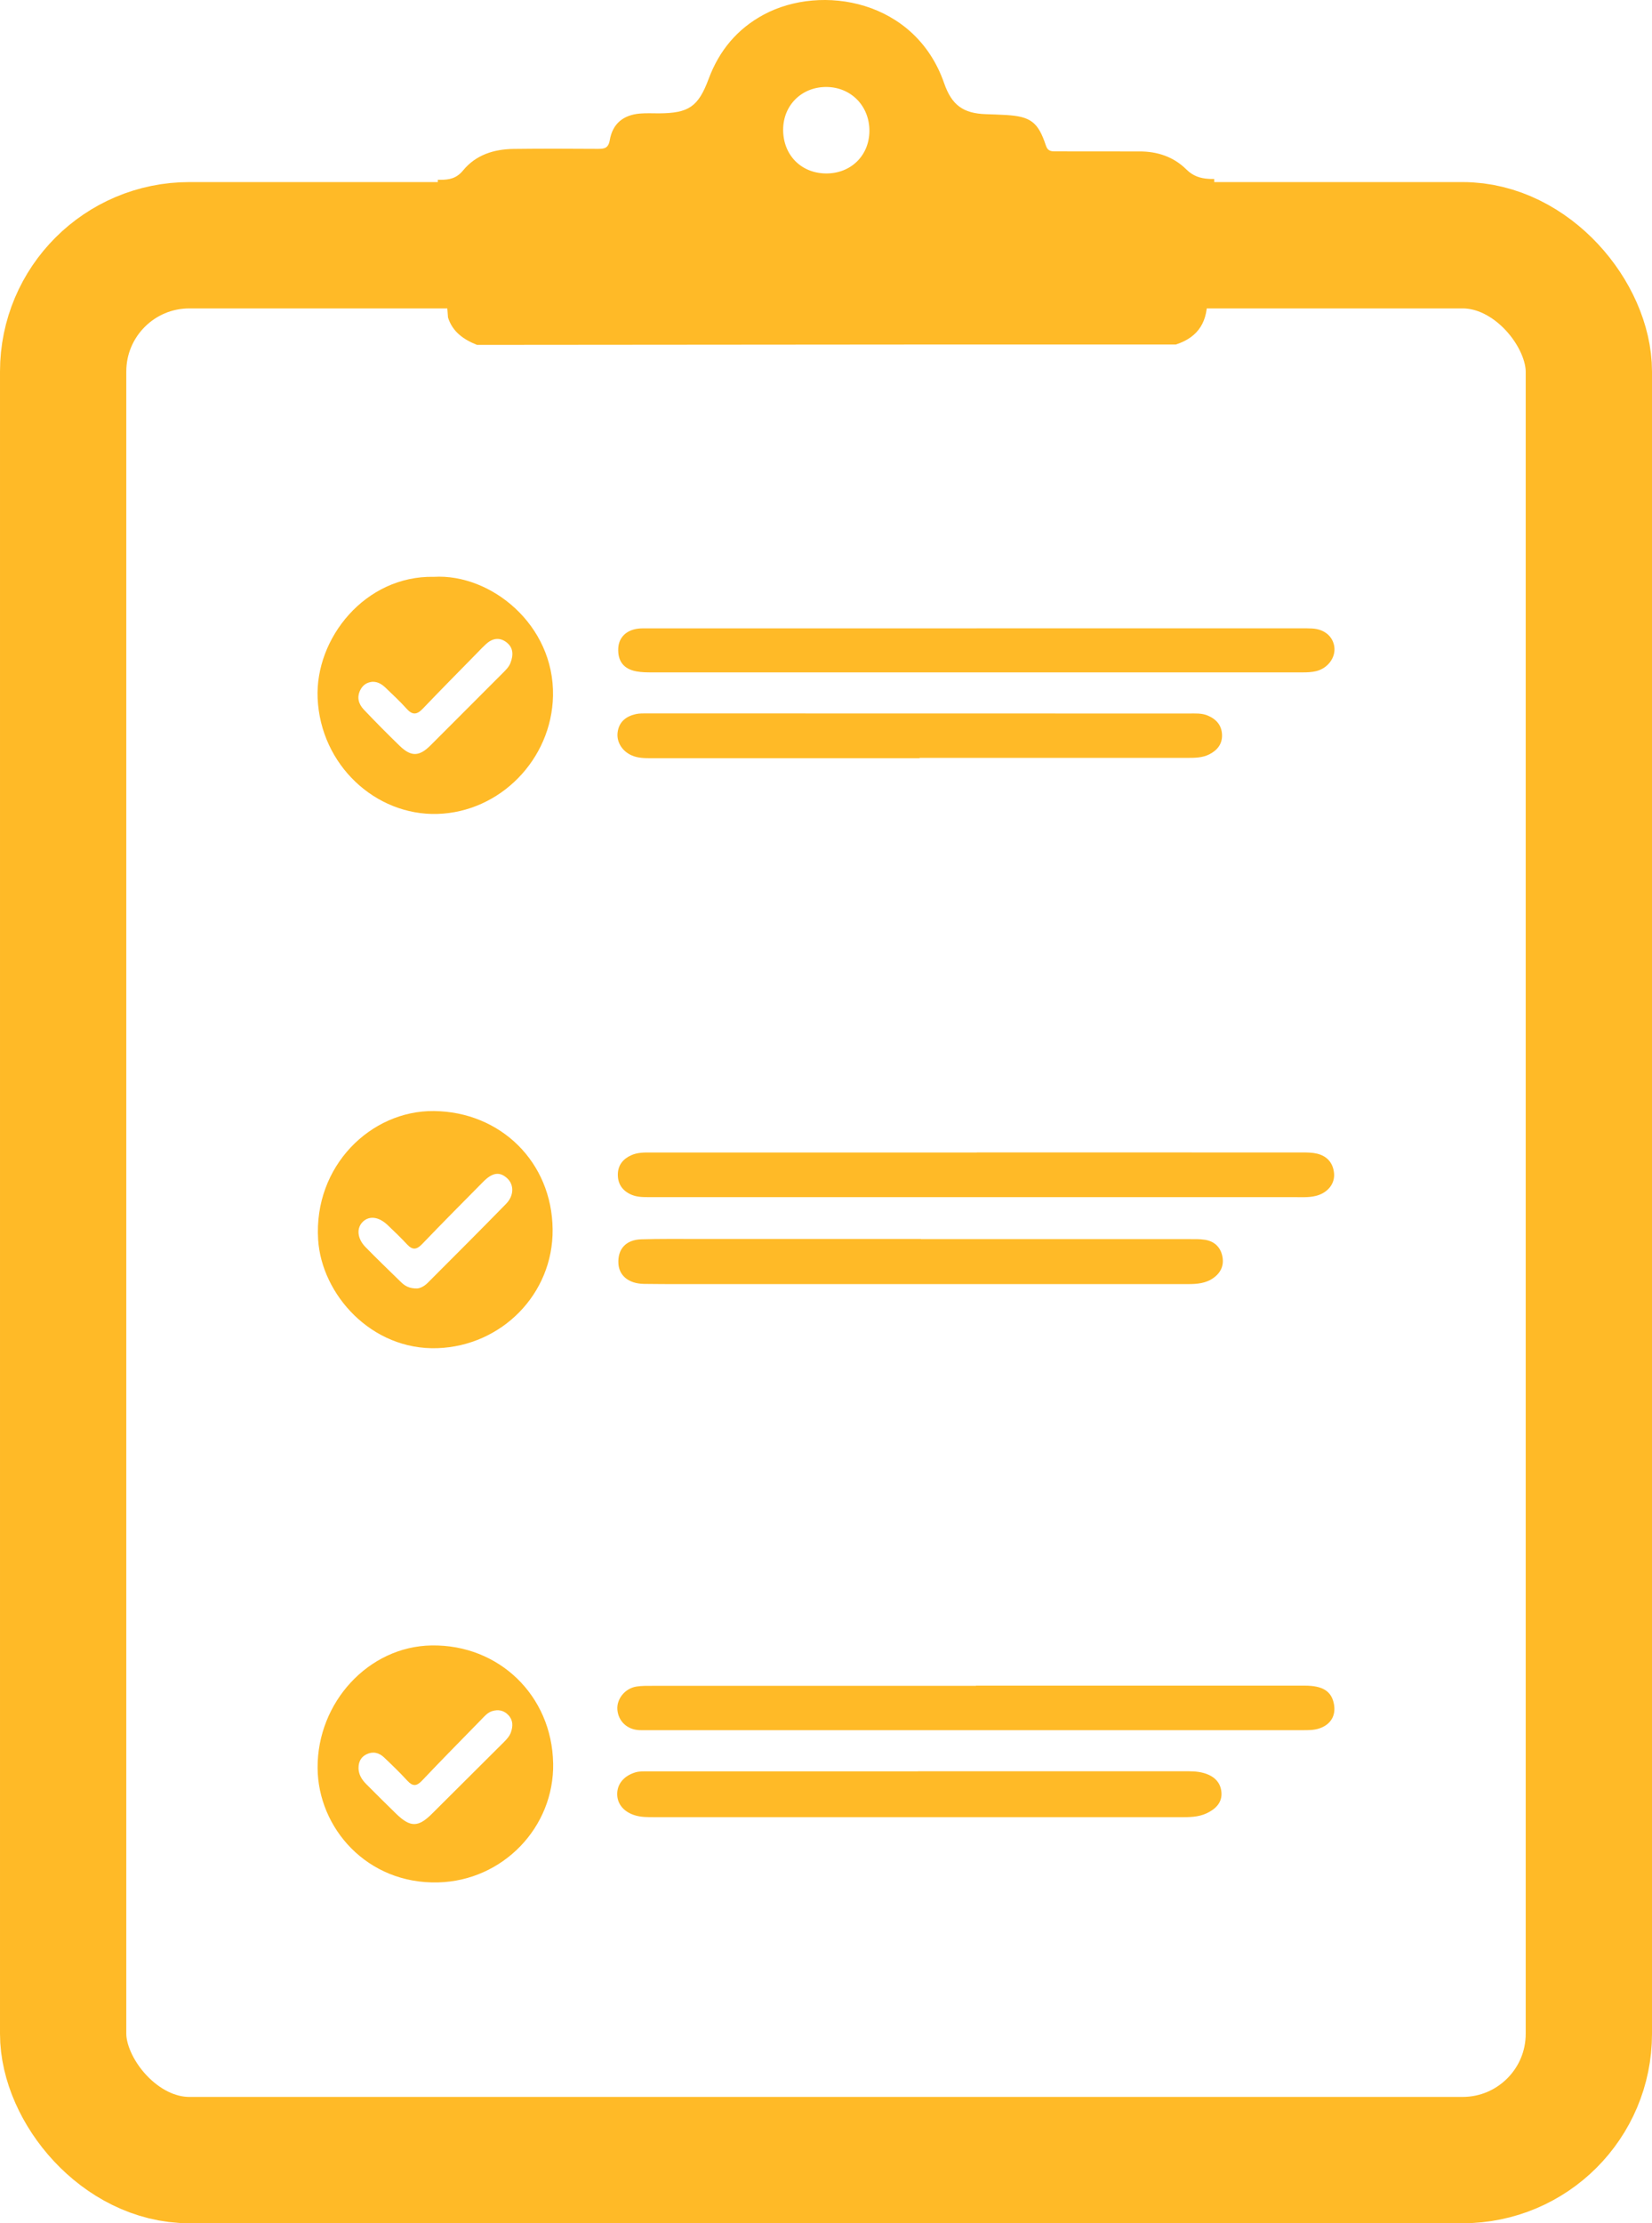 <?xml version="1.0" encoding="UTF-8"?><svg id="Layer_2" xmlns="http://www.w3.org/2000/svg" viewBox="0 0 523.23 703.93"><defs><style>.cls-1{fill:none;stroke:#ffba27;stroke-miterlimit:10;stroke-width:40px;}.cls-2{fill:#ffba27;}</style></defs><g id="Layer_1-2"><path class="cls-2" d="M384.31,56.67c-.54,0-1.07,0-1.59-.05-2.61-.17-4.87-.88-6.98-2.98-4.02-3.99-9.15-5.71-14.85-5.69-8.77,.02-17.53-.02-26.3-.02-1.47,0-2.69,.09-3.34-1.88-2.46-7.44-4.85-9.17-12.6-9.64-2.12-.13-4.24-.18-6.37-.26-7.24-.23-10.84-2.88-13.25-9.81C289.89-.03,260.21-5.18,241.93,4.61c-8.43,4.52-14.16,11.42-17.49,20.38-3.28,8.81-6.3,10.86-15.75,10.9-1.99,0-3.99-.1-5.97,.06-5.32,.44-8.7,3.22-9.59,8.42-.45,2.61-1.76,2.77-3.81,2.76-8.89-.06-17.8-.09-26.69,.02-6.21,.09-11.91,1.88-15.96,6.81-2.04,2.48-4.25,2.98-7.22,2.97h-.79v31.45c2.49,.33,3.13,1.66,2.89,4.61-.21,2.48,.21,5.01,.34,7.52,1.45,4.6,4.98,7.01,9.19,8.69,49.37-.04,98.73-.09,148.09-.12,24.42,0,48.84,0,73.25,0,7.39-2.38,10.24-7.55,9.91-15.14-.2-4.74-.88-5.47,2.25-5.58v-31.7h-.26Zm-122.67-1.75c-7.95-.05-13.65-5.89-13.6-13.94,.06-7.72,5.92-13.47,13.7-13.44,7.83,.04,13.7,6.07,13.62,14.01-.08,7.75-5.89,13.41-13.72,13.37Z"/><g><path class="cls-2" d="M175.2,558.27c.37,20.34-15.96,37.2-36.4,37.74-22.55,.6-38.1-17.24-38.21-36.26-.12-20.71,16.1-38.45,36.09-38.77,21.36-.34,38.12,15.89,38.51,37.29Zm-61.65,1.61c.06,2.03,1.06,3.61,2.43,4.99,3.17,3.18,6.34,6.36,9.57,9.48,4.42,4.27,6.93,4.25,11.26-.07,7.56-7.52,15.1-15.06,22.67-22.58,.97-.96,1.9-1.95,2.35-3.24,.65-1.88,.7-3.76-.76-5.36-1.44-1.58-3.25-1.93-5.23-1.31-1.44,.46-2.4,1.62-3.41,2.66-6.27,6.43-12.59,12.81-18.76,19.33-1.73,1.83-2.95,1.87-4.64,.04-2.35-2.56-4.86-4.98-7.38-7.38-1.59-1.51-3.52-2-5.58-.99-1.78,.88-2.54,2.43-2.51,4.41Z"/><path class="cls-2" d="M309.12,533.71c34.71,0,69.42,0,104.13,0,5.68,0,8.47,1.75,9.24,5.83,.68,3.61-.98,6.41-4.43,7.65-1.85,.67-3.75,.62-5.65,.62-69.31,0-138.62,0-207.93,0-.67,0-1.35,.02-2.02-.01-3.83-.18-6.63-2.82-6.92-6.49-.27-3.41,2.44-6.77,6.1-7.32,1.65-.25,3.36-.22,5.04-.22,34.15-.01,68.3,0,102.45,0v-.06Z"/><path class="cls-2" d="M290.76,560.82c28.09,0,56.17,0,84.26,0,2.02,0,4.02-.03,6.02,.5,3.27,.86,5.54,2.8,5.82,6.16,.27,3.3-1.92,5.37-4.76,6.68-2.62,1.21-5.45,1.2-8.27,1.2-45.61,0-91.23,0-136.84,0-10,0-20,0-30-.01-1.91,0-3.81,.01-5.68-.52-3.52-1-5.72-3.42-5.82-6.56-.11-3.33,2.03-5.94,5.65-7.07,1.33-.42,2.66-.35,4-.35,28.54,0,57.07,0,85.61,0h0Z"/></g><g><path class="cls-2" d="M175.03,389.26c.19,20.48-16.2,36.9-36.47,37.6-20.95,.73-36.72-17.06-37.8-34.38-1.45-23.28,16.7-40.91,36.66-40.7,21.1,.22,37.41,16.12,37.61,37.48Zm-42.85,18.68c.82-.04,2.15-.63,3.2-1.68,8.33-8.34,16.68-16.67,24.92-25.11,2.55-2.61,2.53-6.09,.32-8.1-2.37-2.15-4.64-1.84-7.58,1.13-6.48,6.55-12.97,13.08-19.34,19.72-1.7,1.77-3,1.98-4.72,.15-1.99-2.13-4.09-4.17-6.21-6.17-2.79-2.63-5.71-3.01-7.76-1.13-2.14,1.97-1.94,5.33,.72,8.07,3.68,3.78,7.5,7.42,11.27,11.12,1.24,1.21,2.65,2.07,5.17,2.01Z"/><path class="cls-2" d="M309.38,364.88c34.36,0,68.72,0,103.08,.01,1.56,0,3.17,.02,4.68,.38,3.16,.76,5.05,2.89,5.38,6.14,.32,3.1-1.63,5.79-4.79,6.94-2.49,.9-5.1,.69-7.67,.69-51.65,.02-103.31,.01-154.96,0-16.62,0-33.24-.01-49.86,0-1.92,0-3.8-.06-5.59-.92-2.73-1.32-4.06-3.5-3.96-6.47,.1-2.88,1.76-4.79,4.31-5.91,1.89-.83,3.92-.85,5.96-.84,34.47,.01,68.95,0,103.42,0h0Z"/><path class="cls-2" d="M291.71,392.33c28.3,0,56.59,0,84.89,0,1.68,0,3.39-.05,5.04,.21,2.8,.44,4.75,2.12,5.43,4.87,.71,2.86-.16,5.3-2.61,7.12-2.5,1.85-5.36,2.05-8.33,2.04-49.75-.02-99.49,0-149.24,0-7.64,0-15.27,.04-22.91-.06-4.81-.06-7.86-2.57-8.11-6.35-.31-4.64,2.33-7.62,7.24-7.77,5.83-.18,11.68-.1,17.52-.11,23.69,0,47.39,0,71.08,0v.04Z"/></g><g><path class="cls-2" d="M137.44,182.64c17.99-1.05,38.16,15.15,37.71,37.69-.41,20.09-16.76,36.81-36.64,37.38-19.56,.55-36.98-15.48-37.91-36.63-.83-18.93,15.02-38.9,36.84-38.44Zm-19.4,33.22c-1.72,.14-3.08,.94-3.92,2.61-1.18,2.35-.53,4.46,1.09,6.18,3.7,3.91,7.5,7.74,11.37,11.49,3.65,3.53,6.2,3.44,9.81-.17,7.63-7.61,15.24-15.25,22.85-22.87,.95-.95,1.93-1.9,2.43-3.18,.98-2.51,.97-4.92-1.37-6.64-2.24-1.64-4.45-1.11-6.41,.69-.91,.84-1.76,1.73-2.62,2.62-5.81,5.94-11.67,11.83-17.4,17.84-1.95,2.04-3.37,1.92-5.18-.13-2.01-2.26-4.26-4.31-6.44-6.42-1.14-1.1-2.41-2.03-4.21-2.01Z"/><path class="cls-2" d="M309.35,198.94c34.37,0,68.74,0,103.12,0,1.01,0,2.02,0,3.03,.05,3.92,.18,6.68,2.46,7.12,5.86,.43,3.34-2.04,6.74-5.75,7.65-1.4,.34-2.89,.39-4.34,.39-68.63,.02-137.27,.01-205.9,0-1.68,0-3.39-.01-5.03-.31-4.08-.74-6-3.28-5.78-7.37,.18-3.4,2.59-5.76,6.38-6.18,1.11-.12,2.24-.07,3.37-.07,34.6,0,69.19,0,103.79,0v-.02Z"/><path class="cls-2" d="M291.26,240.06c-28.3,0-56.61,0-84.91,0-2.14,0-4.27,0-6.29-.89-2.99-1.33-4.82-4.2-4.45-7.25,.41-3.35,2.63-5.1,5.73-5.81,1.18-.27,2.46-.23,3.69-.23,57.17,0,114.34,0,171.51,.03,2.01,0,4.04-.16,5.98,.65,2.74,1.15,4.43,3.12,4.53,6.11,.09,2.87-1.47,4.85-3.97,6.14-2.18,1.12-4.54,1.15-6.91,1.15-28.3,0-56.61,0-84.91,0v.11Z"/></g><rect class="cls-1" x="20" y="77.65" width="483.23" height="606.28" rx="39.98" ry="39.98"/></g></svg>